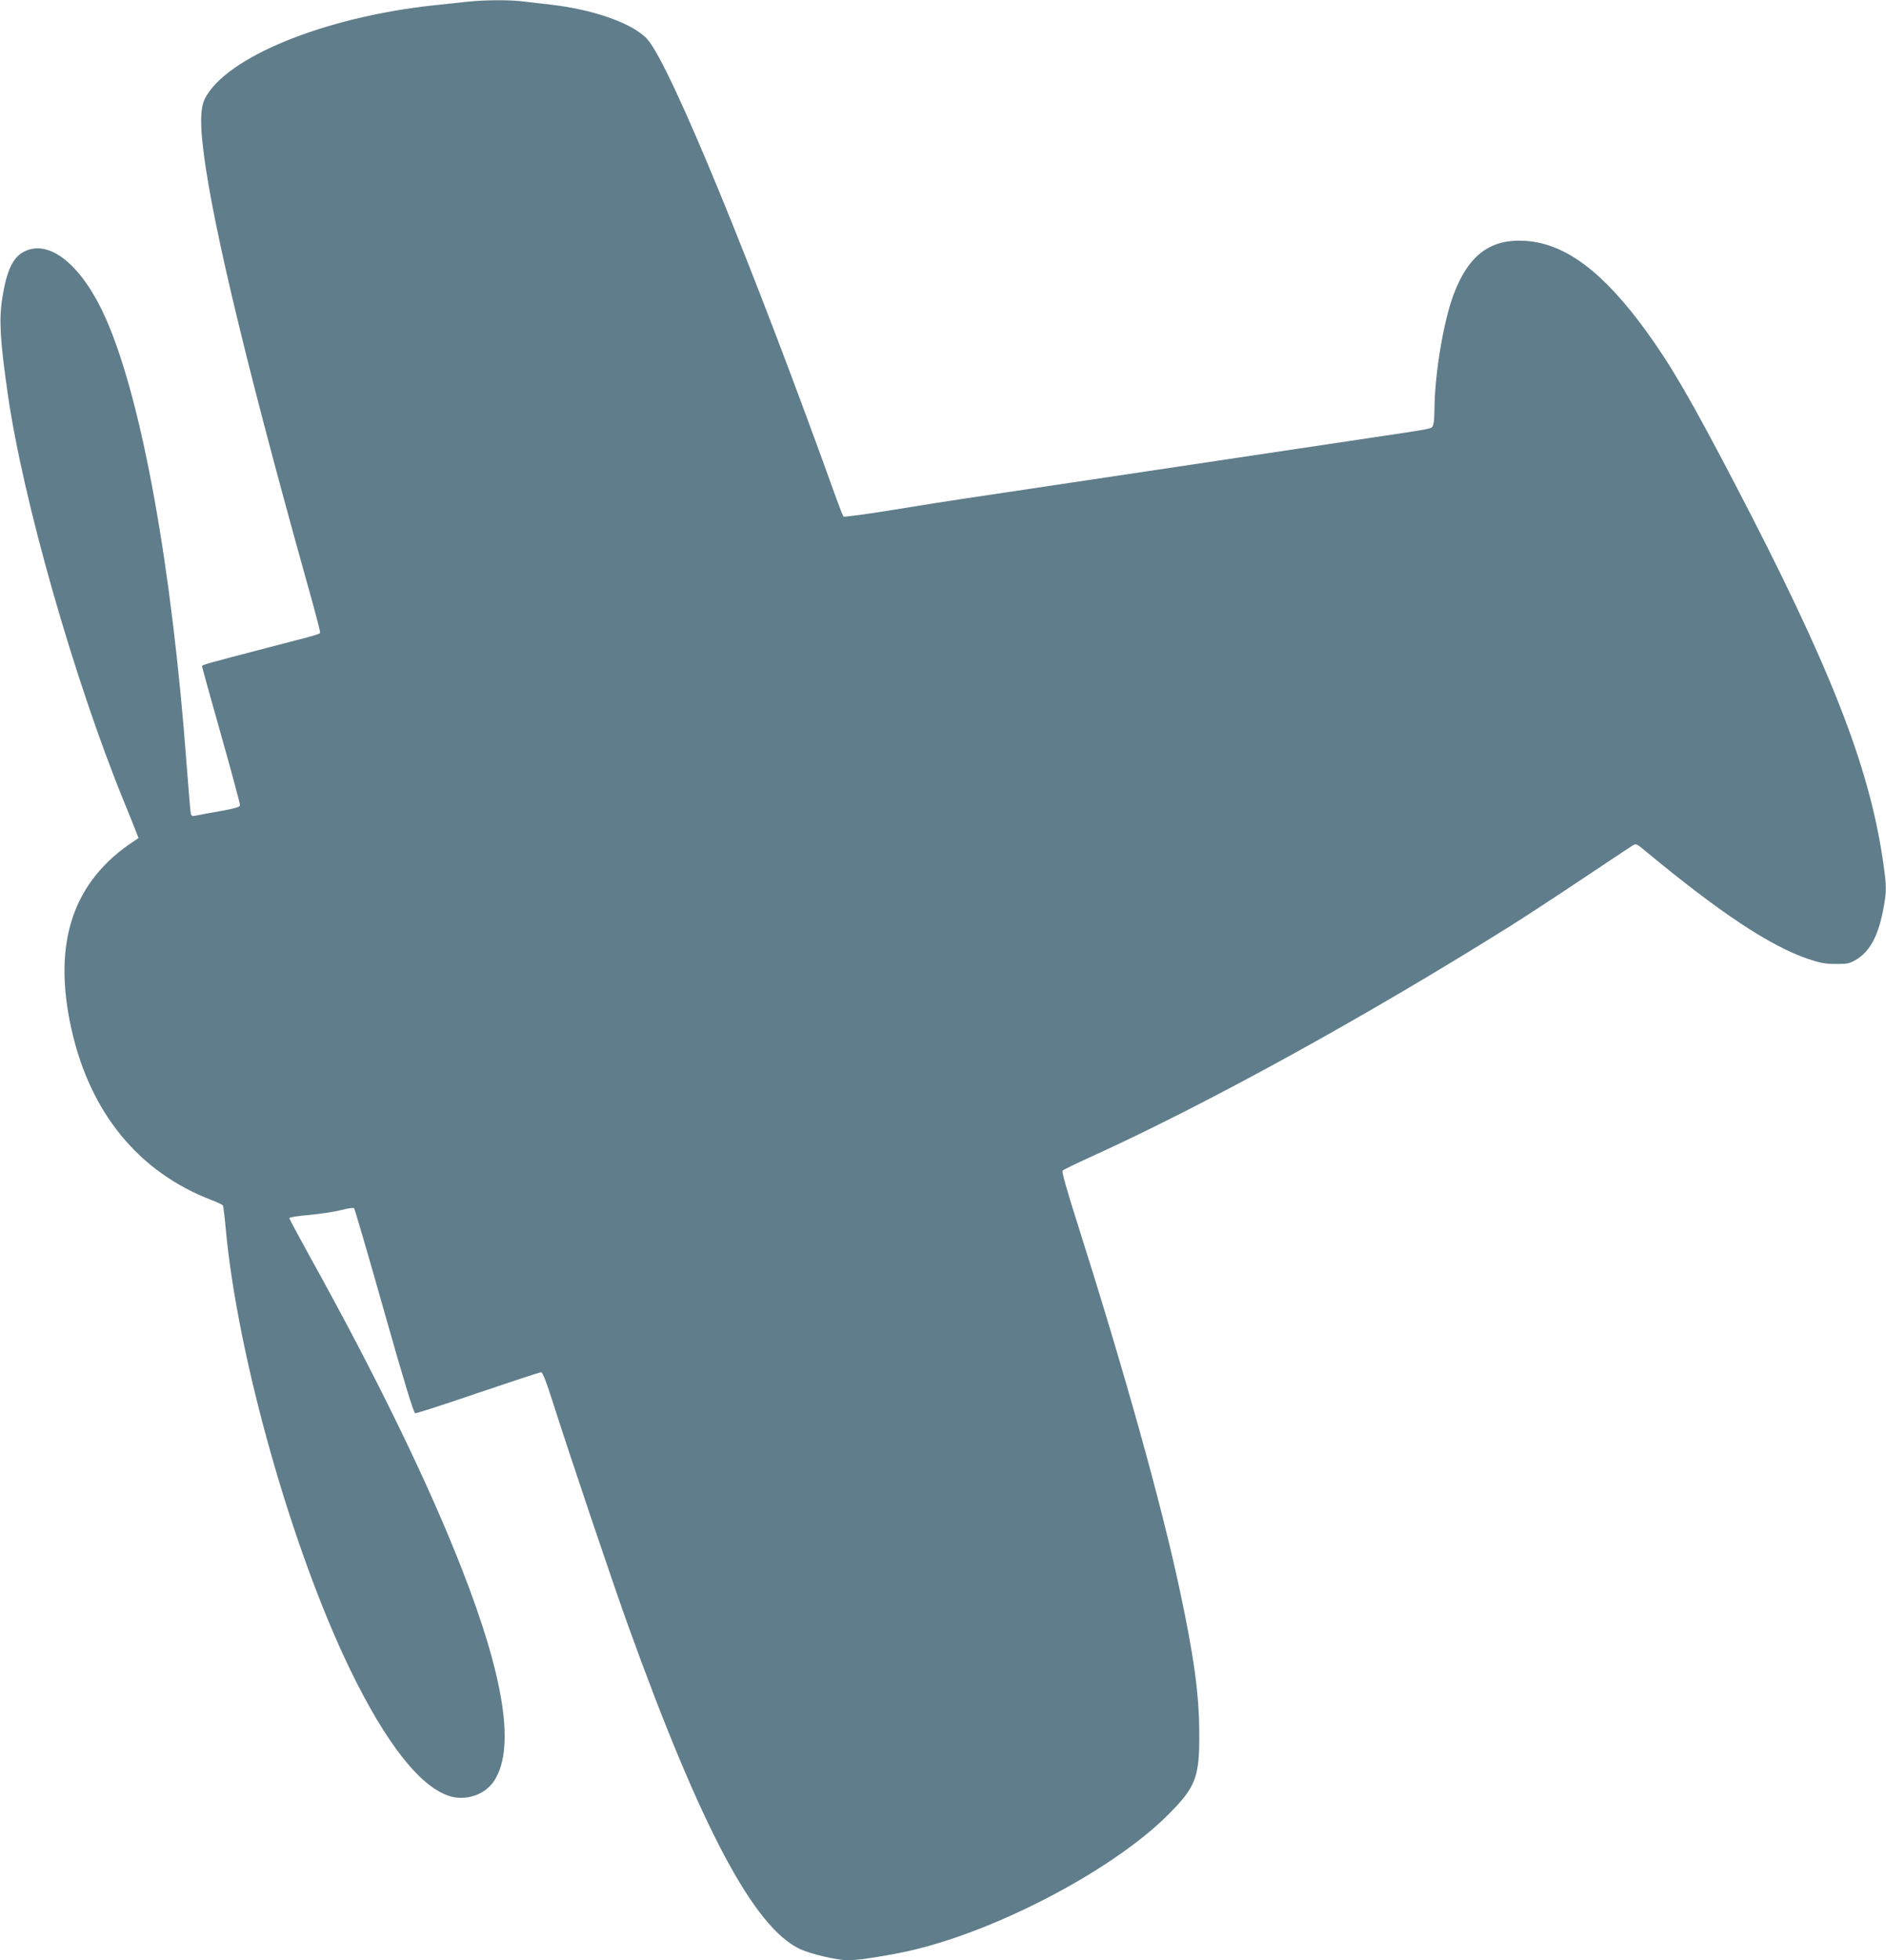 <?xml version="1.0" standalone="no"?>
<!DOCTYPE svg PUBLIC "-//W3C//DTD SVG 20010904//EN"
 "http://www.w3.org/TR/2001/REC-SVG-20010904/DTD/svg10.dtd">
<svg version="1.0" xmlns="http://www.w3.org/2000/svg"
 width="1232pt" height="1280pt" viewBox="0 0 1232 1280"
 preserveAspectRatio="xMidYMid meet">
<g transform="translate(0,1280) scale(0.1,-0.1)"
fill="#607d8b" stroke="none">
<path d="M3055 12789 c-44 -5 -145 -16 -224 -24 -714 -77 -1356 -339 -1493
-610 -24 -47 -30 -130 -18 -260 41 -444 265 -1393 680 -2881 50 -176 90 -328
90 -337 0 -19 33 -9 -345 -107 -407 -106 -425 -111 -425 -121 0 -5 56 -208
125 -451 69 -244 124 -449 123 -457 -2 -11 -39 -21 -128 -37 -69 -12 -139 -25
-157 -29 -28 -6 -33 -5 -37 16 -3 13 -14 150 -26 304 -96 1299 -292 2385 -526
2919 -150 342 -360 522 -526 448 -82 -36 -124 -121 -154 -315 -21 -137 -13
-274 37 -622 100 -694 433 -1861 759 -2660 34 -82 69 -170 78 -194 l17 -43
-25 -17 c-403 -262 -539 -664 -414 -1228 122 -549 439 -936 916 -1119 37 -14
71 -30 74 -35 3 -6 12 -76 19 -157 77 -831 430 -2083 810 -2869 238 -492 465
-778 659 -833 102 -28 217 10 277 92 147 204 80 668 -204 1393 -215 552 -556
1253 -988 2031 -76 138 -139 255 -139 260 0 6 60 15 133 21 72 7 166 21 207
32 41 11 79 16 83 12 4 -4 93 -307 196 -672 131 -462 193 -665 203 -667 8 -1
193 58 411 133 219 74 404 135 412 135 9 0 34 -63 75 -192 115 -361 392 -1182
495 -1468 476 -1318 820 -1965 1120 -2106 73 -34 244 -74 320 -74 65 0 297 37
430 70 569 137 1312 533 1660 885 177 178 201 242 199 530 -1 255 -35 502
-130 945 -121 563 -358 1412 -667 2385 -67 210 -102 334 -96 341 5 6 87 46
182 89 756 343 1786 909 2742 1508 88 55 299 193 468 306 170 113 319 213 332
220 22 14 27 12 86 -38 484 -401 812 -618 1059 -702 77 -26 111 -33 180 -33
75 -1 90 2 132 26 90 53 144 150 178 319 25 126 25 162 -1 335 -92 621 -345
1265 -971 2464 -282 540 -414 767 -576 990 -281 385 -523 567 -782 587 -232
17 -377 -90 -475 -351 -67 -179 -124 -524 -125 -759 0 -43 -4 -86 -10 -96 -11
-22 16 -17 -475 -90 -220 -33 -764 -114 -1210 -181 -445 -67 -990 -148 -1210
-181 -220 -32 -523 -80 -674 -105 -151 -24 -277 -41 -281 -37 -4 4 -24 55 -45
113 -548 1525 -1086 2833 -1235 3002 -90 103 -350 196 -635 228 -55 6 -133 15
-173 20 -86 12 -254 11 -367 -1z"/>
</g>
</svg>
